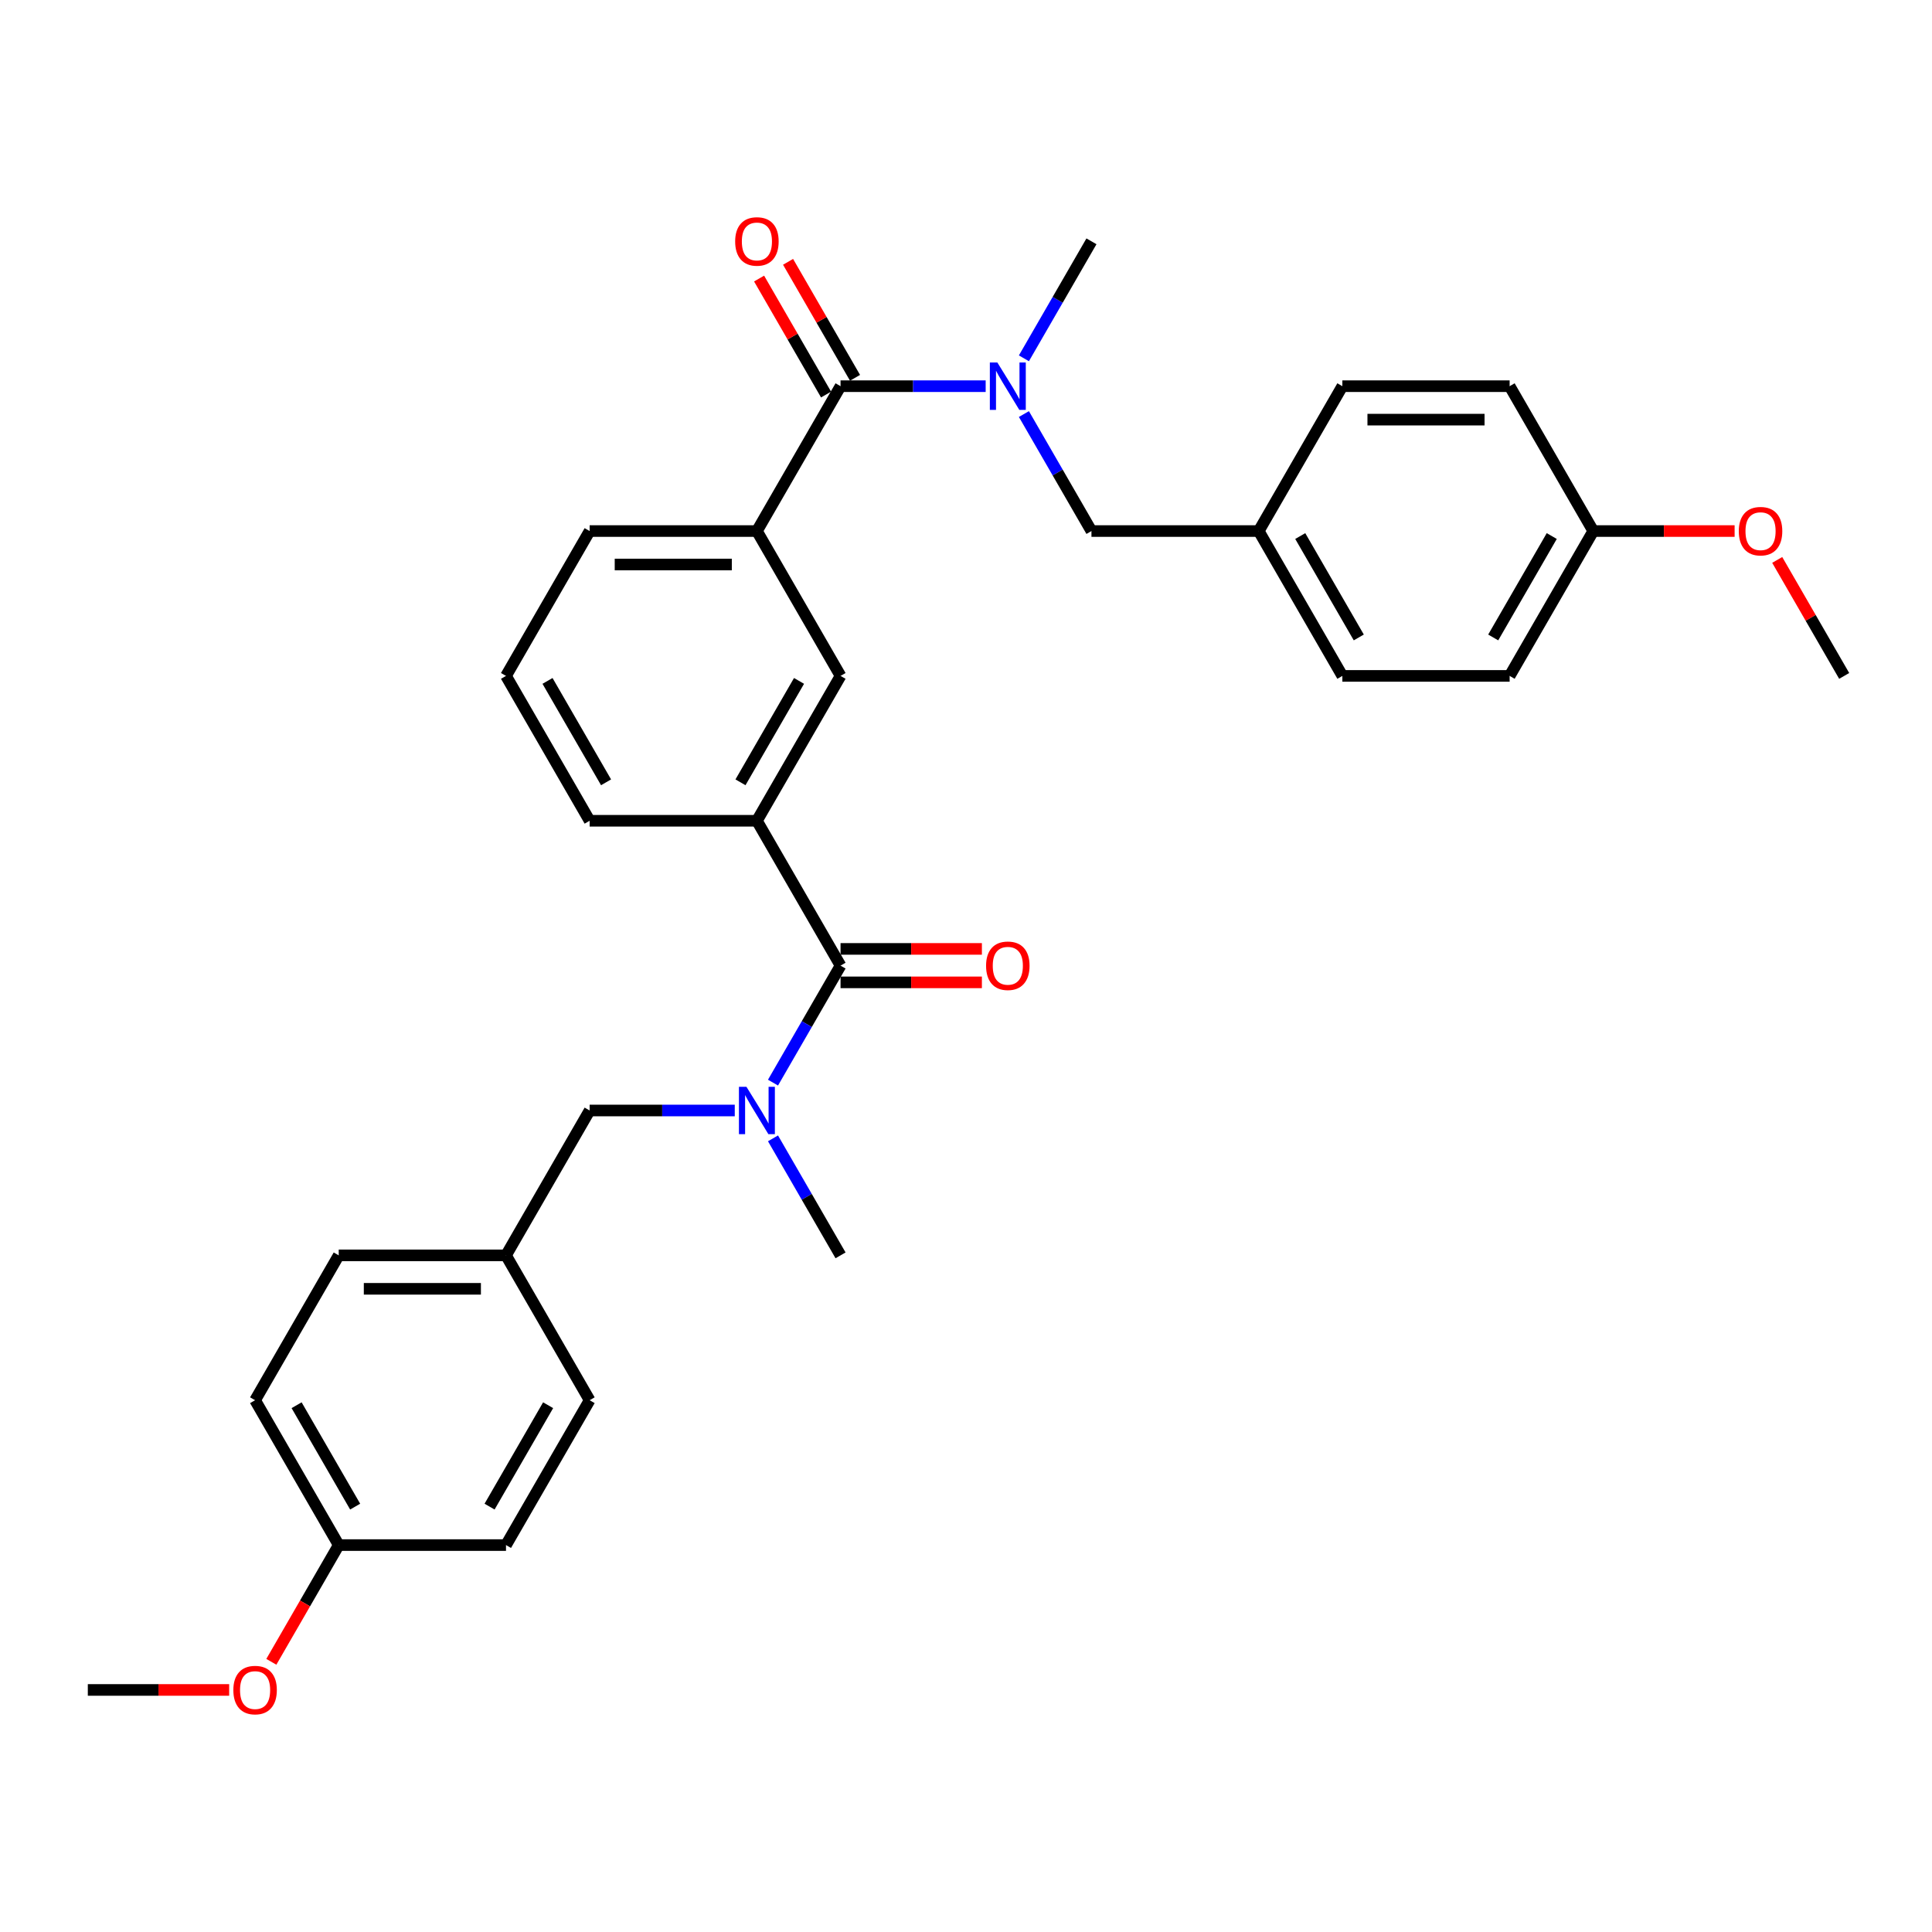 <?xml version='1.0' encoding='iso-8859-1'?>
<svg version='1.1' baseProfile='full'
              xmlns='http://www.w3.org/2000/svg'
                      xmlns:rdkit='http://www.rdkit.org/xml'
                      xmlns:xlink='http://www.w3.org/1999/xlink'
                  xml:space='preserve'
width='1000px' height='1000px' viewBox='0 0 1000 1000'>
<!-- END OF HEADER -->
<rect style='opacity:1.0;fill:#FFFFFF;stroke:none' width='1000' height='1000' x='0' y='0'> </rect>
<path class='bond-1' d='M 435.065,199.887 L 472.623,199.887' style='fill:none;fill-rule:evenodd;stroke:#000000;stroke-width:6px;stroke-linecap:butt;stroke-linejoin:miter;stroke-opacity:1' />
<path class='bond-1' d='M 472.623,199.887 L 510.182,199.887' style='fill:none;fill-rule:evenodd;stroke:#0000FF;stroke-width:6px;stroke-linecap:butt;stroke-linejoin:miter;stroke-opacity:1' />
<path class='bond-4' d='M 435.065,199.887 L 391.775,274.868' style='fill:none;fill-rule:evenodd;stroke:#000000;stroke-width:6px;stroke-linecap:butt;stroke-linejoin:miter;stroke-opacity:1' />
<path class='bond-8' d='M 442.563,195.558 L 425.232,165.54' style='fill:none;fill-rule:evenodd;stroke:#000000;stroke-width:6px;stroke-linecap:butt;stroke-linejoin:miter;stroke-opacity:1' />
<path class='bond-8' d='M 425.232,165.54 L 407.901,135.521' style='fill:none;fill-rule:evenodd;stroke:#FF0000;stroke-width:6px;stroke-linecap:butt;stroke-linejoin:miter;stroke-opacity:1' />
<path class='bond-8' d='M 427.567,204.216 L 410.236,174.198' style='fill:none;fill-rule:evenodd;stroke:#000000;stroke-width:6px;stroke-linecap:butt;stroke-linejoin:miter;stroke-opacity:1' />
<path class='bond-8' d='M 410.236,174.198 L 392.905,144.179' style='fill:none;fill-rule:evenodd;stroke:#FF0000;stroke-width:6px;stroke-linecap:butt;stroke-linejoin:miter;stroke-opacity:1' />
<path class='bond-0' d='M 435.065,499.81 L 391.775,424.829' style='fill:none;fill-rule:evenodd;stroke:#000000;stroke-width:6px;stroke-linecap:butt;stroke-linejoin:miter;stroke-opacity:1' />
<path class='bond-2' d='M 435.065,499.81 L 417.584,530.088' style='fill:none;fill-rule:evenodd;stroke:#000000;stroke-width:6px;stroke-linecap:butt;stroke-linejoin:miter;stroke-opacity:1' />
<path class='bond-2' d='M 417.584,530.088 L 400.103,560.366' style='fill:none;fill-rule:evenodd;stroke:#0000FF;stroke-width:6px;stroke-linecap:butt;stroke-linejoin:miter;stroke-opacity:1' />
<path class='bond-9' d='M 435.065,508.468 L 471.645,508.468' style='fill:none;fill-rule:evenodd;stroke:#000000;stroke-width:6px;stroke-linecap:butt;stroke-linejoin:miter;stroke-opacity:1' />
<path class='bond-9' d='M 471.645,508.468 L 508.225,508.468' style='fill:none;fill-rule:evenodd;stroke:#FF0000;stroke-width:6px;stroke-linecap:butt;stroke-linejoin:miter;stroke-opacity:1' />
<path class='bond-9' d='M 435.065,491.152 L 471.645,491.152' style='fill:none;fill-rule:evenodd;stroke:#000000;stroke-width:6px;stroke-linecap:butt;stroke-linejoin:miter;stroke-opacity:1' />
<path class='bond-9' d='M 471.645,491.152 L 508.225,491.152' style='fill:none;fill-rule:evenodd;stroke:#FF0000;stroke-width:6px;stroke-linecap:butt;stroke-linejoin:miter;stroke-opacity:1' />
<path class='bond-7' d='M 529.973,214.312 L 547.454,244.59' style='fill:none;fill-rule:evenodd;stroke:#0000FF;stroke-width:6px;stroke-linecap:butt;stroke-linejoin:miter;stroke-opacity:1' />
<path class='bond-7' d='M 547.454,244.59 L 564.935,274.868' style='fill:none;fill-rule:evenodd;stroke:#000000;stroke-width:6px;stroke-linecap:butt;stroke-linejoin:miter;stroke-opacity:1' />
<path class='bond-24' d='M 529.973,185.463 L 547.454,155.185' style='fill:none;fill-rule:evenodd;stroke:#0000FF;stroke-width:6px;stroke-linecap:butt;stroke-linejoin:miter;stroke-opacity:1' />
<path class='bond-24' d='M 547.454,155.185 L 564.935,124.907' style='fill:none;fill-rule:evenodd;stroke:#000000;stroke-width:6px;stroke-linecap:butt;stroke-linejoin:miter;stroke-opacity:1' />
<path class='bond-6' d='M 380.312,574.79 L 342.753,574.79' style='fill:none;fill-rule:evenodd;stroke:#0000FF;stroke-width:6px;stroke-linecap:butt;stroke-linejoin:miter;stroke-opacity:1' />
<path class='bond-6' d='M 342.753,574.79 L 305.195,574.79' style='fill:none;fill-rule:evenodd;stroke:#000000;stroke-width:6px;stroke-linecap:butt;stroke-linejoin:miter;stroke-opacity:1' />
<path class='bond-25' d='M 400.103,589.214 L 417.584,619.492' style='fill:none;fill-rule:evenodd;stroke:#0000FF;stroke-width:6px;stroke-linecap:butt;stroke-linejoin:miter;stroke-opacity:1' />
<path class='bond-25' d='M 417.584,619.492 L 435.065,649.771' style='fill:none;fill-rule:evenodd;stroke:#000000;stroke-width:6px;stroke-linecap:butt;stroke-linejoin:miter;stroke-opacity:1' />
<path class='bond-3' d='M 391.775,424.829 L 435.065,349.848' style='fill:none;fill-rule:evenodd;stroke:#000000;stroke-width:6px;stroke-linecap:butt;stroke-linejoin:miter;stroke-opacity:1' />
<path class='bond-3' d='M 383.272,404.924 L 413.575,352.437' style='fill:none;fill-rule:evenodd;stroke:#000000;stroke-width:6px;stroke-linecap:butt;stroke-linejoin:miter;stroke-opacity:1' />
<path class='bond-31' d='M 391.775,424.829 L 305.195,424.829' style='fill:none;fill-rule:evenodd;stroke:#000000;stroke-width:6px;stroke-linecap:butt;stroke-linejoin:miter;stroke-opacity:1' />
<path class='bond-5' d='M 391.775,274.868 L 435.065,349.848' style='fill:none;fill-rule:evenodd;stroke:#000000;stroke-width:6px;stroke-linecap:butt;stroke-linejoin:miter;stroke-opacity:1' />
<path class='bond-22' d='M 391.775,274.868 L 305.195,274.868' style='fill:none;fill-rule:evenodd;stroke:#000000;stroke-width:6px;stroke-linecap:butt;stroke-linejoin:miter;stroke-opacity:1' />
<path class='bond-22' d='M 378.788,292.184 L 318.182,292.184' style='fill:none;fill-rule:evenodd;stroke:#000000;stroke-width:6px;stroke-linecap:butt;stroke-linejoin:miter;stroke-opacity:1' />
<path class='bond-11' d='M 305.195,574.79 L 261.905,649.771' style='fill:none;fill-rule:evenodd;stroke:#000000;stroke-width:6px;stroke-linecap:butt;stroke-linejoin:miter;stroke-opacity:1' />
<path class='bond-10' d='M 564.935,274.868 L 651.515,274.868' style='fill:none;fill-rule:evenodd;stroke:#000000;stroke-width:6px;stroke-linecap:butt;stroke-linejoin:miter;stroke-opacity:1' />
<path class='bond-15' d='M 651.515,274.868 L 694.805,199.887' style='fill:none;fill-rule:evenodd;stroke:#000000;stroke-width:6px;stroke-linecap:butt;stroke-linejoin:miter;stroke-opacity:1' />
<path class='bond-16' d='M 651.515,274.868 L 694.805,349.848' style='fill:none;fill-rule:evenodd;stroke:#000000;stroke-width:6px;stroke-linecap:butt;stroke-linejoin:miter;stroke-opacity:1' />
<path class='bond-16' d='M 673.005,277.457 L 703.308,329.943' style='fill:none;fill-rule:evenodd;stroke:#000000;stroke-width:6px;stroke-linecap:butt;stroke-linejoin:miter;stroke-opacity:1' />
<path class='bond-14' d='M 261.905,649.771 L 305.195,724.751' style='fill:none;fill-rule:evenodd;stroke:#000000;stroke-width:6px;stroke-linecap:butt;stroke-linejoin:miter;stroke-opacity:1' />
<path class='bond-17' d='M 261.905,649.771 L 175.325,649.771' style='fill:none;fill-rule:evenodd;stroke:#000000;stroke-width:6px;stroke-linecap:butt;stroke-linejoin:miter;stroke-opacity:1' />
<path class='bond-17' d='M 248.918,667.087 L 188.312,667.087' style='fill:none;fill-rule:evenodd;stroke:#000000;stroke-width:6px;stroke-linecap:butt;stroke-linejoin:miter;stroke-opacity:1' />
<path class='bond-12' d='M 175.325,799.732 L 132.035,724.751' style='fill:none;fill-rule:evenodd;stroke:#000000;stroke-width:6px;stroke-linecap:butt;stroke-linejoin:miter;stroke-opacity:1' />
<path class='bond-12' d='M 183.827,779.827 L 153.524,727.34' style='fill:none;fill-rule:evenodd;stroke:#000000;stroke-width:6px;stroke-linecap:butt;stroke-linejoin:miter;stroke-opacity:1' />
<path class='bond-27' d='M 175.325,799.732 L 157.884,829.941' style='fill:none;fill-rule:evenodd;stroke:#000000;stroke-width:6px;stroke-linecap:butt;stroke-linejoin:miter;stroke-opacity:1' />
<path class='bond-27' d='M 157.884,829.941 L 140.442,860.15' style='fill:none;fill-rule:evenodd;stroke:#FF0000;stroke-width:6px;stroke-linecap:butt;stroke-linejoin:miter;stroke-opacity:1' />
<path class='bond-33' d='M 175.325,799.732 L 261.905,799.732' style='fill:none;fill-rule:evenodd;stroke:#000000;stroke-width:6px;stroke-linecap:butt;stroke-linejoin:miter;stroke-opacity:1' />
<path class='bond-13' d='M 824.675,274.868 L 781.385,349.848' style='fill:none;fill-rule:evenodd;stroke:#000000;stroke-width:6px;stroke-linecap:butt;stroke-linejoin:miter;stroke-opacity:1' />
<path class='bond-13' d='M 803.186,277.457 L 772.883,329.943' style='fill:none;fill-rule:evenodd;stroke:#000000;stroke-width:6px;stroke-linecap:butt;stroke-linejoin:miter;stroke-opacity:1' />
<path class='bond-26' d='M 824.675,274.868 L 861.255,274.868' style='fill:none;fill-rule:evenodd;stroke:#000000;stroke-width:6px;stroke-linecap:butt;stroke-linejoin:miter;stroke-opacity:1' />
<path class='bond-26' d='M 861.255,274.868 L 897.835,274.868' style='fill:none;fill-rule:evenodd;stroke:#FF0000;stroke-width:6px;stroke-linecap:butt;stroke-linejoin:miter;stroke-opacity:1' />
<path class='bond-32' d='M 824.675,274.868 L 781.385,199.887' style='fill:none;fill-rule:evenodd;stroke:#000000;stroke-width:6px;stroke-linecap:butt;stroke-linejoin:miter;stroke-opacity:1' />
<path class='bond-20' d='M 305.195,724.751 L 261.905,799.732' style='fill:none;fill-rule:evenodd;stroke:#000000;stroke-width:6px;stroke-linecap:butt;stroke-linejoin:miter;stroke-opacity:1' />
<path class='bond-20' d='M 283.705,727.34 L 253.402,779.827' style='fill:none;fill-rule:evenodd;stroke:#000000;stroke-width:6px;stroke-linecap:butt;stroke-linejoin:miter;stroke-opacity:1' />
<path class='bond-21' d='M 694.805,199.887 L 781.385,199.887' style='fill:none;fill-rule:evenodd;stroke:#000000;stroke-width:6px;stroke-linecap:butt;stroke-linejoin:miter;stroke-opacity:1' />
<path class='bond-21' d='M 707.792,217.203 L 768.398,217.203' style='fill:none;fill-rule:evenodd;stroke:#000000;stroke-width:6px;stroke-linecap:butt;stroke-linejoin:miter;stroke-opacity:1' />
<path class='bond-19' d='M 694.805,349.848 L 781.385,349.848' style='fill:none;fill-rule:evenodd;stroke:#000000;stroke-width:6px;stroke-linecap:butt;stroke-linejoin:miter;stroke-opacity:1' />
<path class='bond-18' d='M 175.325,649.771 L 132.035,724.751' style='fill:none;fill-rule:evenodd;stroke:#000000;stroke-width:6px;stroke-linecap:butt;stroke-linejoin:miter;stroke-opacity:1' />
<path class='bond-28' d='M 305.195,274.868 L 261.905,349.848' style='fill:none;fill-rule:evenodd;stroke:#000000;stroke-width:6px;stroke-linecap:butt;stroke-linejoin:miter;stroke-opacity:1' />
<path class='bond-23' d='M 305.195,424.829 L 261.905,349.848' style='fill:none;fill-rule:evenodd;stroke:#000000;stroke-width:6px;stroke-linecap:butt;stroke-linejoin:miter;stroke-opacity:1' />
<path class='bond-23' d='M 313.697,404.924 L 283.394,352.437' style='fill:none;fill-rule:evenodd;stroke:#000000;stroke-width:6px;stroke-linecap:butt;stroke-linejoin:miter;stroke-opacity:1' />
<path class='bond-29' d='M 919.883,289.812 L 937.214,319.83' style='fill:none;fill-rule:evenodd;stroke:#FF0000;stroke-width:6px;stroke-linecap:butt;stroke-linejoin:miter;stroke-opacity:1' />
<path class='bond-29' d='M 937.214,319.83 L 954.545,349.848' style='fill:none;fill-rule:evenodd;stroke:#000000;stroke-width:6px;stroke-linecap:butt;stroke-linejoin:miter;stroke-opacity:1' />
<path class='bond-30' d='M 118.615,874.712 L 82.035,874.712' style='fill:none;fill-rule:evenodd;stroke:#FF0000;stroke-width:6px;stroke-linecap:butt;stroke-linejoin:miter;stroke-opacity:1' />
<path class='bond-30' d='M 82.035,874.712 L 45.455,874.712' style='fill:none;fill-rule:evenodd;stroke:#000000;stroke-width:6px;stroke-linecap:butt;stroke-linejoin:miter;stroke-opacity:1' />
<path  class='atom-2' d='M 516.225 187.628
L 524.26 200.615
Q 525.056 201.896, 526.338 204.216
Q 527.619 206.537, 527.688 206.675
L 527.688 187.628
L 530.944 187.628
L 530.944 212.147
L 527.584 212.147
L 518.961 197.948
Q 517.957 196.286, 516.883 194.381
Q 515.844 192.476, 515.532 191.887
L 515.532 212.147
L 512.346 212.147
L 512.346 187.628
L 516.225 187.628
' fill='#0000FF'/>
<path  class='atom-3' d='M 386.355 562.53
L 394.39 575.517
Q 395.186 576.799, 396.468 579.119
Q 397.749 581.439, 397.818 581.578
L 397.818 562.53
L 401.074 562.53
L 401.074 587.05
L 397.714 587.05
L 389.091 572.851
Q 388.087 571.188, 387.013 569.284
Q 385.974 567.379, 385.662 566.79
L 385.662 587.05
L 382.476 587.05
L 382.476 562.53
L 386.355 562.53
' fill='#0000FF'/>
<path  class='atom-9' d='M 380.519 124.976
Q 380.519 119.089, 383.429 115.799
Q 386.338 112.508, 391.775 112.508
Q 397.212 112.508, 400.121 115.799
Q 403.03 119.089, 403.03 124.976
Q 403.03 130.933, 400.087 134.327
Q 397.143 137.686, 391.775 137.686
Q 386.372 137.686, 383.429 134.327
Q 380.519 130.967, 380.519 124.976
M 391.775 134.915
Q 395.515 134.915, 397.524 132.422
Q 399.567 129.894, 399.567 124.976
Q 399.567 120.162, 397.524 117.738
Q 395.515 115.279, 391.775 115.279
Q 388.035 115.279, 385.991 117.703
Q 383.983 120.128, 383.983 124.976
Q 383.983 129.928, 385.991 132.422
Q 388.035 134.915, 391.775 134.915
' fill='#FF0000'/>
<path  class='atom-10' d='M 510.39 499.879
Q 510.39 493.991, 513.299 490.701
Q 516.208 487.411, 521.645 487.411
Q 527.082 487.411, 529.991 490.701
Q 532.9 493.991, 532.9 499.879
Q 532.9 505.835, 529.957 509.229
Q 527.013 512.589, 521.645 512.589
Q 516.242 512.589, 513.299 509.229
Q 510.39 505.87, 510.39 499.879
M 521.645 509.818
Q 525.385 509.818, 527.394 507.325
Q 529.437 504.797, 529.437 499.879
Q 529.437 495.065, 527.394 492.641
Q 525.385 490.182, 521.645 490.182
Q 517.905 490.182, 515.861 492.606
Q 513.853 495.03, 513.853 499.879
Q 513.853 504.831, 515.861 507.325
Q 517.905 509.818, 521.645 509.818
' fill='#FF0000'/>
<path  class='atom-27' d='M 900 274.937
Q 900 269.05, 902.909 265.76
Q 905.818 262.47, 911.255 262.47
Q 916.693 262.47, 919.602 265.76
Q 922.511 269.05, 922.511 274.937
Q 922.511 280.894, 919.567 284.288
Q 916.623 287.647, 911.255 287.647
Q 905.853 287.647, 902.909 284.288
Q 900 280.928, 900 274.937
M 911.255 284.877
Q 914.996 284.877, 917.004 282.383
Q 919.048 279.855, 919.048 274.937
Q 919.048 270.123, 917.004 267.699
Q 914.996 265.24, 911.255 265.24
Q 907.515 265.24, 905.472 267.664
Q 903.463 270.089, 903.463 274.937
Q 903.463 279.89, 905.472 282.383
Q 907.515 284.877, 911.255 284.877
' fill='#FF0000'/>
<path  class='atom-28' d='M 120.779 874.782
Q 120.779 868.894, 123.688 865.604
Q 126.597 862.314, 132.035 862.314
Q 137.472 862.314, 140.381 865.604
Q 143.29 868.894, 143.29 874.782
Q 143.29 880.738, 140.346 884.132
Q 137.403 887.492, 132.035 887.492
Q 126.632 887.492, 123.688 884.132
Q 120.779 880.773, 120.779 874.782
M 132.035 884.721
Q 135.775 884.721, 137.784 882.227
Q 139.827 879.699, 139.827 874.782
Q 139.827 869.968, 137.784 867.543
Q 135.775 865.085, 132.035 865.085
Q 128.294 865.085, 126.251 867.509
Q 124.242 869.933, 124.242 874.782
Q 124.242 879.734, 126.251 882.227
Q 128.294 884.721, 132.035 884.721
' fill='#FF0000'/>
</svg>
